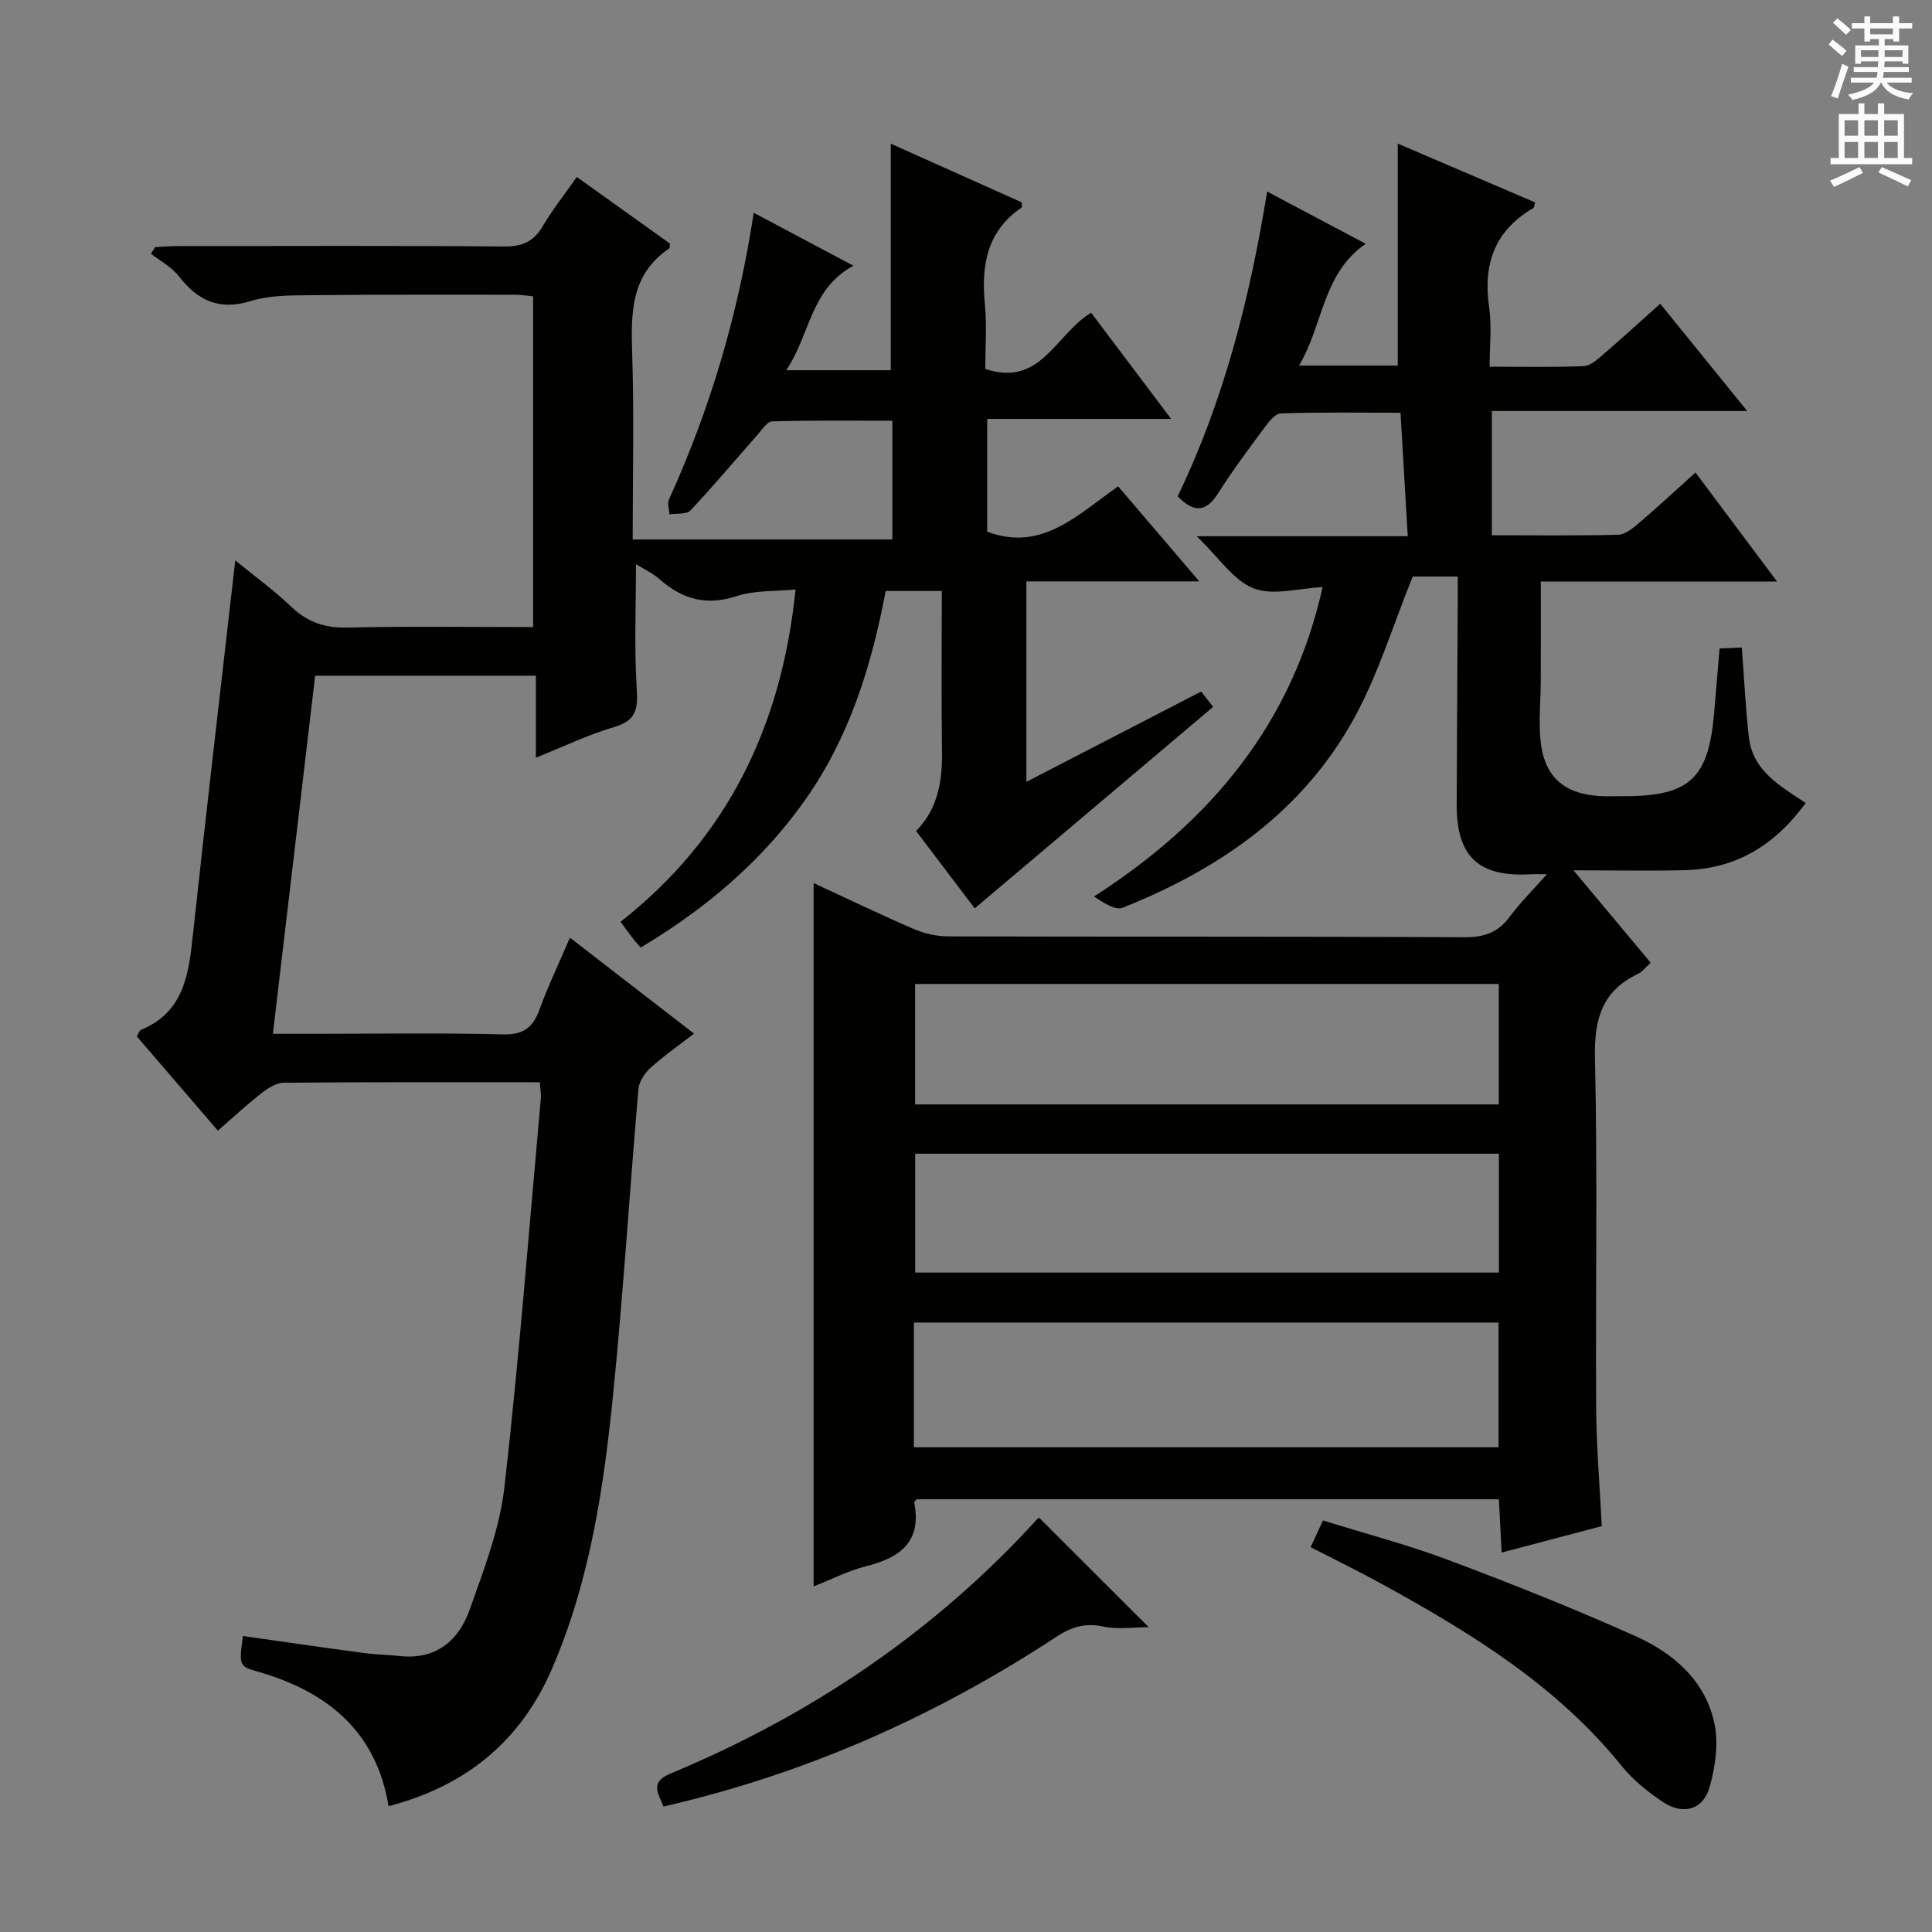 <svg enable-background="new 0 0 400 400" viewBox="0 0 400 400" xmlns="http://www.w3.org/2000/svg"><rect x="0" y="0" width="400" height="400" fill="#808080" stroke="none"/><g fill="#010100"><path d="m331.63 315.97c-6.75 1.78-13.45 3.55-20.73 5.47-.2-3.9-.38-7.3-.57-11.03-40.3 0-80.38 0-120.52 0-.14.16-.57.45-.53.65 1.62 8.21-2.98 11.47-10.06 13.24-3.63.91-7.05 2.69-10.77 4.15 0-48.73 0-96.9 0-145.62 6.93 3.2 13.76 6.5 20.72 9.5 2.2.95 4.74 1.53 7.13 1.54 35.66.1 71.33-.01 106.99.17 4.08.02 6.91-1.02 9.31-4.27 2.16-2.91 4.77-5.49 7.67-8.77-1.53 0-2.4-.04-3.26.01-10.88.63-15.45-3.62-15.42-14.47.04-13.83.15-27.66.22-41.49.01-1.8 0-3.6 0-5.68-3.75 0-7 0-9.32 0-4.06 10.02-7.1 20.12-12.05 29.18-10.6 19.39-27.85 31.37-48 39.38-1.53.61-3.94-1.02-5.94-2.32 24.27-15.59 41.05-35.87 47.33-64.05-4.91.22-10.2 1.82-14.27.26-4.15-1.6-7.11-6.3-11.8-10.8h43.7c-.52-8.91-1-16.98-1.5-25.57-8.51 0-16.65-.13-24.77.14-1.2.04-2.55 1.8-3.47 3.04-3.26 4.4-6.55 8.81-9.48 13.44-2.52 3.98-5.03 4.19-8.42.68 9.55-19.77 14.92-40.9 18.53-63.09 6.94 3.67 13.5 7.15 20.4 10.81-8.97 6.21-8.74 16.68-13.8 25.22h20.44c0-15.08 0-30.12 0-45.96 9.52 4.08 18.99 8.13 28.43 12.17-.17.62-.16 1.06-.34 1.16-8.01 4.65-10.48 11.62-9.17 20.56.57 3.88.1 7.91.1 12.3 6.92 0 13.22.15 19.5-.12 1.4-.06 2.87-1.44 4.08-2.47 3.9-3.35 7.68-6.82 11.74-10.45 5.84 7.2 11.57 14.28 18.01 22.22-18.1 0-35.26 0-52.87 0v25.72c8.83 0 17.46.11 26.08-.1 1.42-.03 2.99-1.24 4.19-2.27 3.9-3.32 7.66-6.81 11.89-10.62 5.54 7.41 10.85 14.5 16.89 22.57-16.99 0-32.71 0-48.91 0 0 7.2.02 13.82-.01 20.45-.01 4.13-.45 8.29-.06 12.38.72 7.54 4.84 11.18 12.4 11.59 1.66.09 3.33.02 5 .02 13.5 0 17.44-3.7 18.57-17.43.35-4.28.72-8.56 1.11-13.14 1.61-.07 3.03-.14 4.6-.21.49 6.36.78 12.47 1.46 18.54.77 6.95 6.4 10.09 11.77 13.65-6.29 8.64-14.3 13.6-24.81 13.9-7.29.21-14.59.04-23.27.04 5.77 6.9 10.8 12.93 15.98 19.12-.97.88-1.68 1.87-2.64 2.33-7.45 3.55-9.07 9.39-8.89 17.39.55 24.15.1 48.32.25 72.49.04 7.92.73 15.87 1.16 24.45zm-142.42-16.33h121.05c0-8.78 0-17.2 0-25.82-40.52 0-80.72 0-121.05 0zm121.09-95.92c-40.63 0-80.69 0-120.84 0v24.94h120.84c0-8.34 0-16.42 0-24.94zm.03 35.14c-40.64 0-80.82 0-120.85 0v24.61h120.85c0-8.29 0-16.23 0-24.61z"/><path d="m111.77 224.07c-18.07 0-35.56-.06-53.05.1-1.58.01-3.34 1.19-4.68 2.24-2.98 2.33-5.76 4.92-8.93 7.68-5.75-6.68-11.26-13.09-16.78-19.51.34-.56.49-1.21.85-1.36 8.84-3.62 9.86-11.37 10.74-19.49 2.77-25.73 5.8-51.44 8.79-77.7 3.88 3.17 8 6.16 11.64 9.63 3.37 3.21 6.97 4.38 11.63 4.27 12.65-.3 25.31-.1 38.4-.1 0-22.85 0-45.41 0-68.49-1.18-.1-2.6-.32-4.02-.32-14 0-28-.05-42 .1-4.14.04-8.49-.01-12.37 1.19-6.59 2.05-11.04-.05-15-5.16-1.47-1.89-3.81-3.11-5.75-4.63.29-.45.58-.9.88-1.35 1.57-.08 3.13-.22 4.7-.22 22.5-.01 45-.12 67.5.09 3.8.04 6.17-1.02 8.07-4.25 2.02-3.41 4.5-6.54 7.03-10.15 6.66 4.76 13.08 9.35 19.27 13.78-.06.69-.01.95-.1 1-7.91 5.29-7.98 13.16-7.71 21.56.42 12.79.11 25.6.11 38.71h53.76c0-8.1 0-16.03 0-24.58-8.35 0-16.62-.1-24.88.13-1.05.03-2.12 1.74-3.05 2.79-4.62 5.23-9.1 10.59-13.88 15.66-.81.86-2.86.56-4.34.8-.05-1.04-.48-2.24-.1-3.08 8.51-18.71 14.32-38.22 17.55-59.36 7.09 3.76 13.7 7.28 20.66 10.97-8.93 4.76-8.94 14.25-13.93 21.63h21.65c0-15.35 0-30.86 0-46.9 9.14 4.09 18.16 8.13 27.1 12.14 0 .54.11.99-.02 1.08-7.21 4.92-8.38 12-7.6 20.04.43 4.43.08 8.94.08 13.37 11.53 3.87 14.56-7.23 21.92-11.63 5.28 7 10.64 14.13 16.56 21.98-13.03 0-25.35 0-38.08 0v23.35c11.29 4.27 18.79-3.57 27.11-9.39 5.46 6.4 10.7 12.53 16.8 19.68-12.71 0-24.09 0-35.8 0v41.5c12.26-6.33 24.02-12.41 36.18-18.69.88 1.12 1.74 2.21 2.49 3.17-16.5 13.94-32.73 27.66-49.37 41.72-3.65-4.82-7.79-10.3-12.14-16.03 4.6-4.66 5.45-10.4 5.37-16.56-.15-10.95-.04-21.91-.04-33.12-4.08 0-7.67 0-11.62 0-2.89 15.31-7.4 29.99-16.43 42.91s-20.76 22.82-34.29 30.91c-.57-.65-1.02-1.12-1.42-1.63-.81-1.05-1.58-2.12-2.75-3.7 22.01-17.31 33.34-40.35 36.23-68.81-4.24.42-8.45.15-12.18 1.37-6.25 2.06-11.22.7-15.92-3.45-1.44-1.27-3.26-2.1-4.94-3.16 0 8.78-.37 17.22.15 25.6.26 4.2.05 6.75-4.61 8.11-5.35 1.56-10.44 4.04-16.26 6.36 0-5.99 0-11.25 0-16.97-15.3 0-30.19 0-45.7 0-2.88 24.43-5.78 48.94-8.75 74.14h8.61c13 0 26.01-.22 39 .12 4.25.11 6.21-1.38 7.58-5.13 1.75-4.81 3.97-9.46 6.31-14.9 8.64 6.68 16.85 13.03 25.69 19.87-3.19 2.47-6.26 4.59-9 7.08-1.21 1.09-2.38 2.85-2.51 4.4-1.82 21.03-3.12 42.11-5.23 63.11-1.95 19.35-4.78 38.57-12.57 56.7-6.52 15.18-17.84 24.45-33.93 28.66-2.56-15.52-12.69-23.71-26.98-27.83-4.01-1.15-3.99-1.22-3.18-7.4 8.32 1.18 16.63 2.39 24.96 3.51 2.47.33 4.97.36 7.45.63 7.53.82 12.26-3.14 14.55-9.62 2.92-8.27 6.2-16.7 7.18-25.31 3.06-26.73 5.11-53.58 7.53-80.39.1-.97-.09-1.95-.19-3.47z"/><path d="m271.35 320.32c.91-1.96 1.59-3.43 2.56-5.53 8.75 2.73 17.54 5.03 26 8.21 13.03 4.89 25.99 10.04 38.69 15.74 7.92 3.55 14.57 9.28 16.39 18.26.84 4.13.12 8.88-1.04 13.02-1.3 4.63-5.44 5.84-9.55 3.13-3.16-2.08-6.26-4.57-8.62-7.49-13.38-16.6-31.05-27.47-49.35-37.53-4.8-2.65-9.72-5.05-15.08-7.81z"/><path d="m137.37 374.02c-1.07-2.72-2.91-5.01 1.4-6.8 29.08-12.11 54.67-29.31 75.95-52.68.21-.23.55-.36.44-.29 7.57 7.55 15.06 15.03 22.67 22.64-3.04 0-6.34.51-9.4-.13-3.76-.79-6.59.06-9.72 2.12-24.99 16.43-51.93 28.4-81.34 35.14z"/></g><path d="m378.6 9.2.8-1c.9.7 1.9 1.4 2.9 2.3l-.9 1.1c-1.1-.9-2-1.7-2.8-2.4zm.5 10.7c.9-2.1 1.6-4.3 2.3-6.7.4.2.8.4 1.3.6-.7 2.1-1.5 4.3-2.2 6.6zm.4-15.2.9-.9c1 .8 2 1.6 2.8 2.4l-1 1c-1-.9-1.9-1.8-2.7-2.5zm12.5-1.3h1.2v1.4h2.7v1.1h-2.7v2.7h-1.2v-.5h-1.8v1.3h4.9v3.8h-1.2v-.5h-3.7c0 .4-.1.9-.1 1.2h5.1v1h-5.2c0 .5-.1.9-.2 1.2h6v1h-5.2c1.1 1.3 2.9 2 5.5 2.2-.4.4-.7.8-.9 1.3-2.9-.5-4.8-1.6-5.7-3.5h-.1c-.8 1.7-2.7 2.9-5.9 3.6-.2-.4-.6-.8-.9-1.1 2.8-.6 4.6-1.4 5.4-2.5h-4.8v-1h5.3c.1-.3.2-.7.2-1.2h-4.9v-1h5c0-.4 0-.8.1-1.2h-3.6v.5h-1.2v-3.8h4.9v-1.3h-1.8v.5h-1.2v-2.7h-2.6v-1.1h2.6v-1.4h1.2v1.4h4.7v-1.4zm-6.7 8.4h3.6c0-.4 0-.9 0-1.4h-3.6zm1.9-4.7h4.7v-1.2h-4.7zm6.7 3.3h-3.7v1.4h3.7z" fill="#fbfafc"/><path d="m384.7 21.4h1.3v2.2h2.8v-2.2h1.3v2.2h4.1v9.1h1.7v1.3h-16.9v-1.3h1.7v-9.1h4.1v-2.2zm.3 13.2.7 1.2c-1.8.9-3.8 1.9-6 2.9-.2-.4-.5-.8-.8-1.3 2.4-1 4.4-2 6.1-2.8zm-3.1-6.5h2.8v-3.2h-2.8zm0 4.6h2.8v-3.3h-2.8zm4.1-4.6h2.8v-3.2h-2.8zm0 4.6h2.8v-3.3h-2.8zm3.6 1.9c2.1.9 4.1 1.8 6.1 2.7l-.7 1.3c-2.2-1.1-4.2-2-6.1-2.9zm3.3-9.7h-2.8v3.2h2.8zm-2.8 7.8h2.8v-3.3h-2.8z" fill="#fbfafc"/></svg>